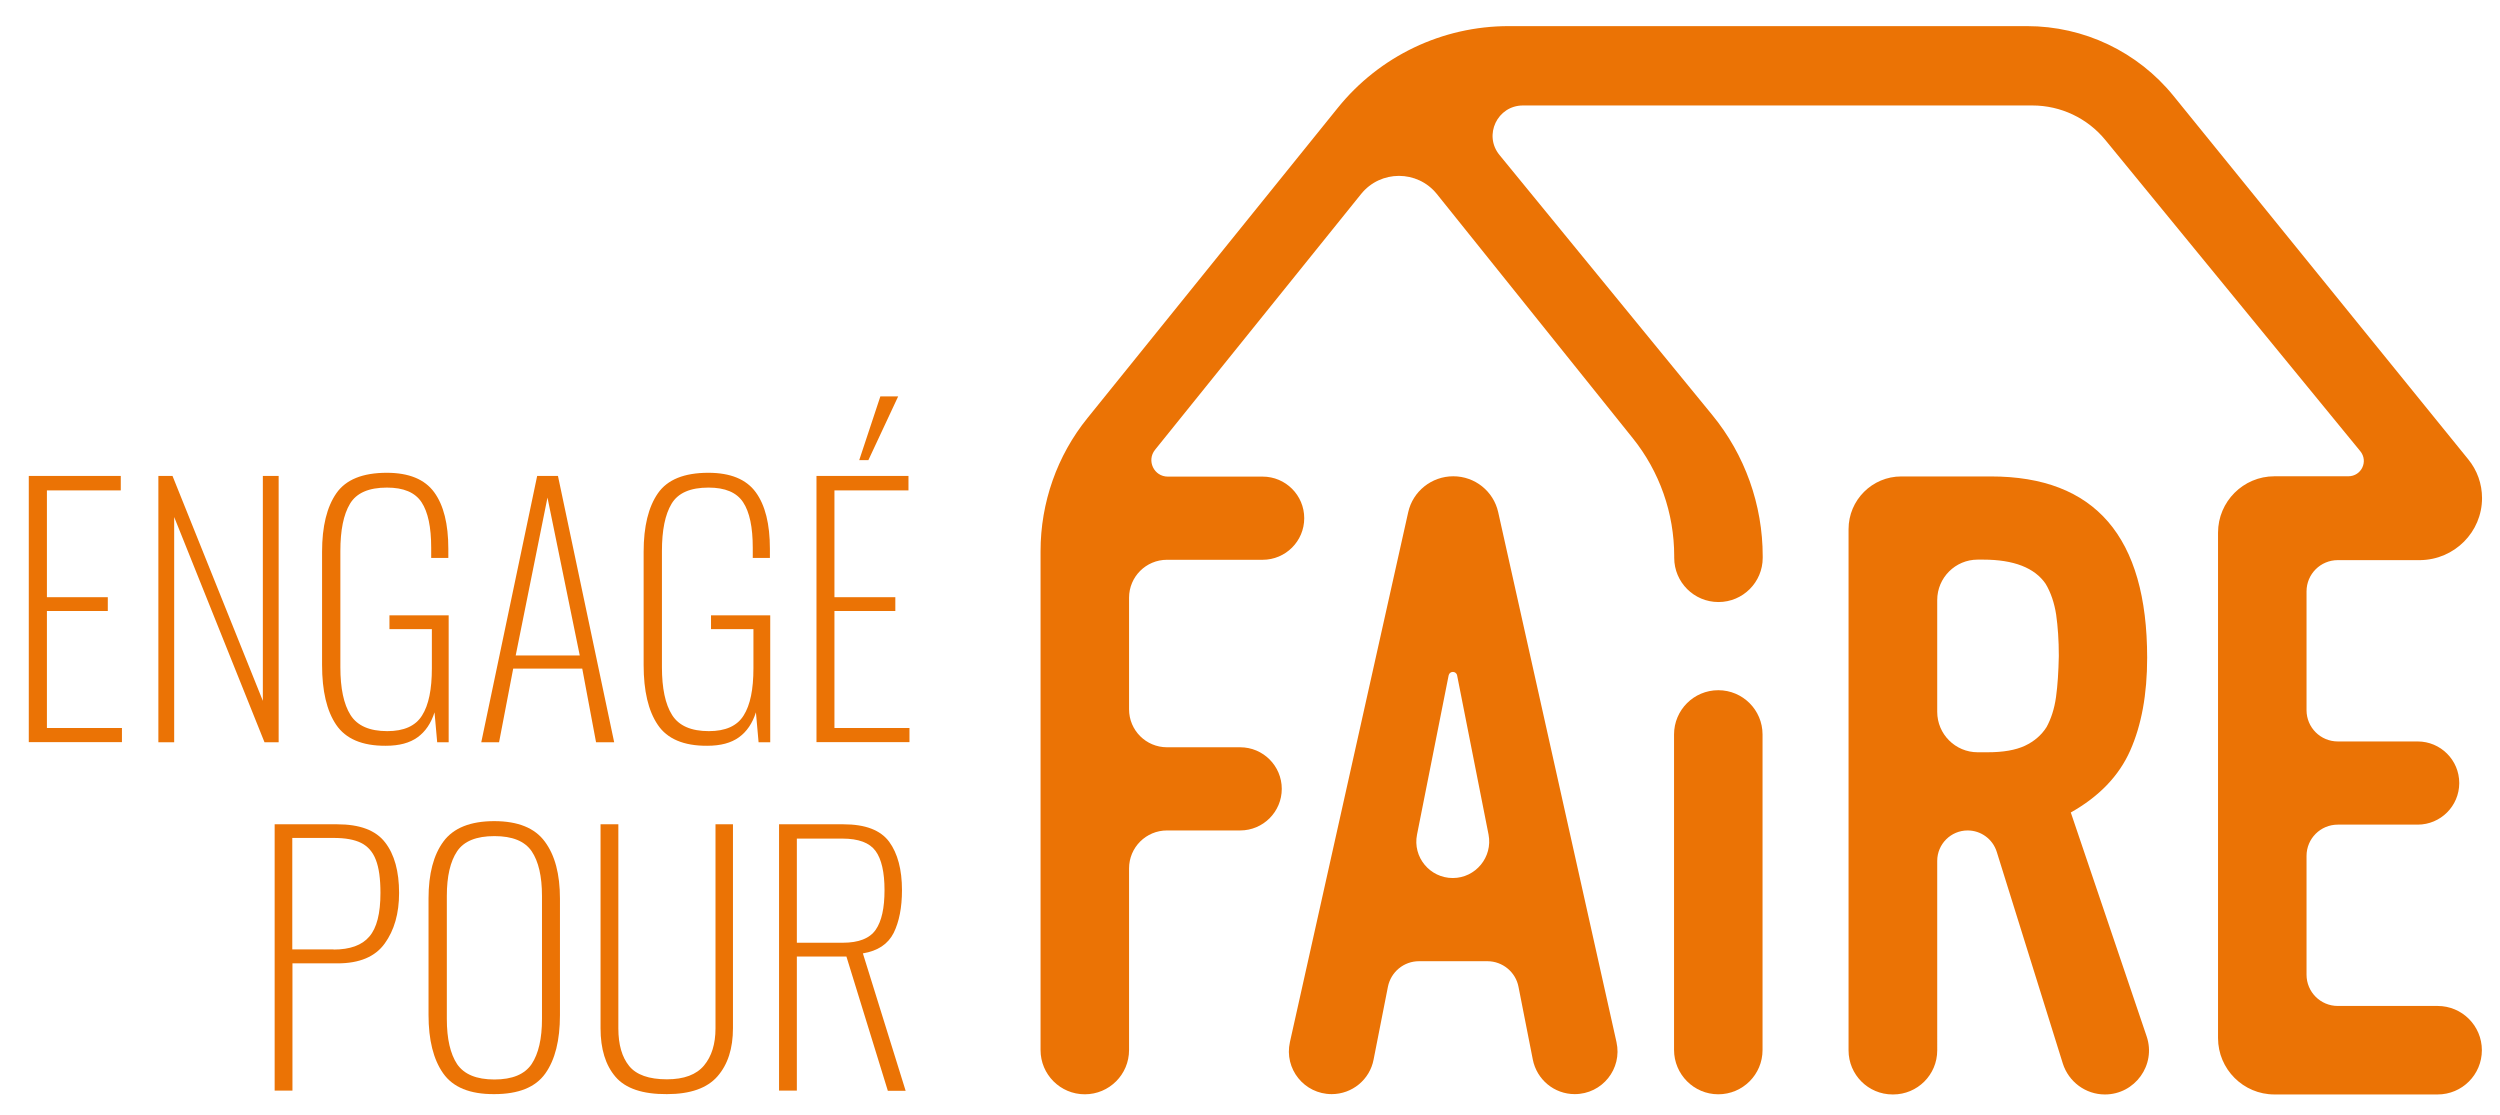 <?xml version="1.0" encoding="utf-8"?>
<!-- Generator: Adobe Illustrator 24.2.0, SVG Export Plug-In . SVG Version: 6.00 Build 0)  -->
<svg version="1.1" id="Calque_1" xmlns="http://www.w3.org/2000/svg" xmlns:xlink="http://www.w3.org/1999/xlink" x="0px" y="0px"
	 viewBox="0 0 1502.8 670.2" style="enable-background:new 0 0 1502.8 670.2;" xml:space="preserve">
<style type="text/css">
	.st0{fill:#EB7305;}
</style>
<g id="XMLID_49_">
	<path id="XMLID_55_" class="st0" d="M846.5,307.9l-71.1,318.5c-3.6,16.1,8.6,31.3,25.1,31.3h0c12.3,0,22.9-8.7,25.2-20.8l8.6-43.7
		c1.8-9,9.6-15.4,18.7-15.4h41.1c9.1,0,17,6.5,18.7,15.4l8.6,43.7c2.4,12.1,12.9,20.8,25.2,20.8h0c16.5,0,28.7-15.2,25.1-31.3
		l-71.1-318.5c-2.8-12.6-14-21.6-27-21.6h0C860.6,286.3,849.3,295.3,846.5,307.9z M894.8,501.7c2.6,13.5-7.8,26.1-21.5,26.1h0
		c-13.8,0-24.2-12.6-21.5-26.1l19-95.7c0.6-2.8,4.5-2.8,5.1,0L894.8,501.7z"/>
	<path id="XMLID_52_" class="st0" d="M1280.5,451.2c6.8-15.3,10.2-33.9,10.2-55.8c0-72.7-31.3-109-93.9-109h-53.9
		c-17.5,0-31.7,14.2-31.7,31.7v313.3c0,14.6,11.8,26.5,26.5,26.5h0.3c14.6,0,26.5-11.8,26.5-26.5V517.5c0-10.1,8.2-18.3,18.3-18.3
		l0,0c8,0,15.1,5.2,17.5,12.9l39.7,127.2c3.5,11,13.7,18.6,25.3,18.6l0,0c18.1,0,30.9-17.8,25.1-34.9l-45.6-134.6
		C1261.8,478.8,1273.7,466.5,1280.5,451.2z M1235.9,419.1c-1,7.1-3,13.1-5.7,18c-3.1,4.9-7.5,8.6-13,11.2c-5.6,2.6-13,3.9-22.4,3.9
		h-6c-13.4,0-24.3-10.9-24.3-24.3v-67.2c0-13.4,10.9-24.3,24.3-24.3h3.3c18.4,0,31,4.9,37.6,14.6c3.1,5.2,5.2,11.4,6.3,18.5
		c1,7.1,1.6,15.4,1.6,24.8C1237.4,403.7,1236.9,411.9,1235.9,419.1z"/>
	<path id="XMLID_17_" class="st0" d="M1492,299.4L1492,299.4c0-8.5-2.9-16.7-8.3-23.3L1306.5,57.6c-21.5-26.5-53.8-41.9-88-41.9
		H906.9c-39.9,0-77.6,18-102.7,49.1L653.7,251.3c-18.3,22.6-28.2,50.9-28.2,80v299.9c0,14.7,11.9,26.6,26.6,26.6h0
		c14.7,0,26.6-11.9,26.6-26.6V522c0-12.6,10.2-22.8,22.8-22.8h44c13.8,0,25-11.2,25-25v0c0-13.8-11.2-25-25-25h-44
		c-12.6,0-22.8-10.2-22.8-22.8v-67.1c0-12.6,10.2-22.8,22.8-22.8H759c13.8,0,25-11.2,25-25v0c0-13.8-11.2-25-25-25h-57
		c-8.3,0-12.9-9.6-7.7-16.1l123.9-153.8c11.7-14.5,33.8-14.5,45.5,0l117.7,146.7c16.2,20.1,25,45.2,25,71v1
		c0,14.7,11.9,26.6,26.6,26.6l0,0c14.7,0,26.6-11.9,26.6-26.6v-0.9c0-31-10.7-61-30.3-84.9L901.4,93.2c-9.8-11.9-1.3-29.8,14.1-29.8
		h306.2c17,0,33.1,7.6,43.9,20.8l153.2,187c5,6.1,0.7,15.1-7.2,15.1h-44.4c-18.7,0-33.9,15.2-33.9,33.9v303.8
		c0,18.7,15.2,33.9,33.9,33.9h98.1c14.7,0,26.6-11.9,26.6-26.6v0c0-14.7-11.9-26.6-26.6-26.6h-60c-10.4,0-18.8-8.4-18.8-18.8v-71.4
		c0-10.4,8.4-18.8,18.8-18.8h48c13.8,0,25-11.2,25-25v0c0-13.8-11.2-25-25-25h-48c-10.4,0-18.8-8.4-18.8-18.8v-71.4
		c0-10.4,8.4-18.8,18.8-18.8h49.6C1475.5,336.4,1492,319.8,1492,299.4z"/>
	<path id="XMLID_16_" class="st0" d="M1032.9,657.8L1032.9,657.8c14.7,0,26.6-11.9,26.6-26.6V441.5c0-14.7-11.9-26.6-26.6-26.6l0,0
		c-14.7,0-26.6,11.9-26.6,26.6v189.6C1006.3,645.8,1018.2,657.8,1032.9,657.8z"/>
</g>
<g id="XMLID_23_">
	<path id="XMLID_47_" class="st0" d="M17.3,286.1h55.3v8.7H28.2V359h36.6v8.3H28.2v70.3h45.1v8.5H17.3V286.1z"/>
	<path id="XMLID_45_" class="st0" d="M95.2,286.1h8.5L158,421.3V286.1h9.5v160.1H159l-54.3-135.4v135.4h-9.5V286.1z"/>
	<path id="XMLID_43_" class="st0" d="M202.1,435.7c-5.7-8.4-8.5-20.4-8.5-36v-68c0-15.3,2.9-27,8.6-35.2
		c5.7-8.2,15.8-12.3,30.3-12.3c13.3,0,22.8,3.9,28.5,11.7c5.7,7.8,8.5,19.1,8.5,34v5.5h-10.3v-6.1c0-12.4-1.9-21.5-5.8-27.4
		c-3.9-5.9-10.8-8.8-20.8-8.8c-10.9,0-18.3,3.2-22.2,9.7c-3.9,6.5-5.8,15.9-5.8,28.5v69.8c0,12.6,2,22.2,6.1,28.7
		c4.1,6.5,11.5,9.7,22.1,9.7c10,0,17-3.1,20.9-9.4c4-6.3,5.9-15.7,5.9-28.4v-23.5h-25.5v-8.3h35.6v76.3h-6.9l-1.6-18
		c-2.1,6.6-5.5,11.6-10.2,15c-4.7,3.4-11,5.1-19.1,5.1C217.7,448.4,207.8,444.1,202.1,435.7z"/>
	<path id="XMLID_40_" class="st0" d="M322.9,286.1h12.5l33.8,160.1h-10.9l-8.3-44.3h-41.5l-8.5,44.3h-10.7L322.9,286.1z M348.5,394
		l-19.4-94.9L310,394H348.5z"/>
	<path id="XMLID_38_" class="st0" d="M395.4,435.7c-5.7-8.4-8.5-20.4-8.5-36v-68c0-15.3,2.9-27,8.6-35.2
		c5.7-8.2,15.8-12.3,30.3-12.3c13.3,0,22.8,3.9,28.5,11.7c5.7,7.8,8.5,19.1,8.5,34v5.5h-10.3v-6.1c0-12.4-1.9-21.5-5.8-27.4
		c-3.9-5.9-10.8-8.8-20.8-8.8c-10.9,0-18.3,3.2-22.2,9.7c-3.9,6.5-5.8,15.9-5.8,28.5v69.8c0,12.6,2,22.2,6.1,28.7
		c4.1,6.5,11.5,9.7,22.1,9.7c10,0,17-3.1,20.9-9.4c4-6.3,5.9-15.7,5.9-28.4v-23.5h-25.5v-8.3H463v76.3H456l-1.6-18
		c-2.1,6.6-5.5,11.6-10.2,15c-4.7,3.4-11,5.1-19.1,5.1C411,448.4,401,444.1,395.4,435.7z"/>
	<path id="XMLID_35_" class="st0" d="M490.8,286.1h55.3v8.7h-44.5V359h36.6v8.3h-36.6v70.3h45.1v8.5h-55.9V286.1z M529.2,238.3h10.7
		L522,276.6h-5.5L529.2,238.3z"/>
	<path id="XMLID_32_" class="st0" d="M165.2,495.5h37.5c13.6,0,23.2,3.6,28.8,10.9c5.6,7.2,8.4,17.4,8.4,30.4
		c0,12.3-2.9,22.4-8.6,30.3c-5.7,8-15.2,12-28.4,12h-27.1v76.5h-10.7V495.5z M200.5,570.8c9.9,0,17.1-2.6,21.5-7.8
		c4.5-5.2,6.7-13.9,6.7-26.2c0-8.6-0.9-15.2-2.8-20c-1.8-4.7-4.8-8.1-8.8-10.1c-4-2-9.5-3-16.5-3h-24.9v67H200.5z"/>
	<path id="XMLID_29_" class="st0" d="M266.4,645.2c-5.9-8.4-8.8-20.1-8.8-35.1v-70c0-14.8,3-26.2,9-34.3c6-8.1,16.2-12.2,30.5-12.2
		c14.2,0,24.4,4.1,30.4,12.3c6.1,8.2,9.1,19.6,9.1,34.2v70.2c0,15-2.9,26.7-8.8,35c-5.9,8.3-16.1,12.4-30.7,12.4
		C282.5,657.8,272.3,653.6,266.4,645.2z M319.6,639.6c4.1-6.2,6.2-15.2,6.2-27.1v-73.9c0-11.9-2.1-20.8-6.2-26.9
		c-4.2-6.1-11.6-9.1-22.4-9.1c-10.8,0-18.3,3-22.4,9.1c-4.1,6.1-6.2,15-6.2,26.9v73.9c0,12,2.1,21,6.2,27.2
		c4.2,6.1,11.6,9.2,22.4,9.2C308,648.9,315.4,645.8,319.6,639.6z"/>
	<path id="XMLID_27_" class="st0" d="M370,647.3c-6-7-9-16.7-9-29.2V495.5h10.7v122.7c0,9.8,2.2,17.3,6.5,22.6s11.9,8,22.7,8
		c10.3,0,17.7-2.8,22.3-8.3c4.6-5.5,6.9-13,6.9-22.3V495.5h10.5V618c0,12.3-3.1,21.9-9.3,29c-6.2,7.1-16.3,10.7-30.4,10.7
		C386.3,657.8,376,654.3,370,647.3z"/>
	<path id="XMLID_24_" class="st0" d="M468.3,495.5H507c13.2,0,22.3,3.5,27.5,10.5c5.1,7,7.7,16.7,7.7,29.1c0,10.4-1.7,19-5,25.7
		c-3.4,6.7-9.5,10.8-18.5,12.3l25.7,82.6h-10.7L508.8,575H479v80.6h-10.7V495.5z M506.6,566.7c9.6,0,16.2-2.6,19.8-7.8
		c3.6-5.2,5.3-13.1,5.3-23.8c0-10.8-1.8-18.7-5.4-23.6c-3.6-4.9-10.2-7.4-19.9-7.4H479v62.6H506.6z"/>
</g>
</svg>
